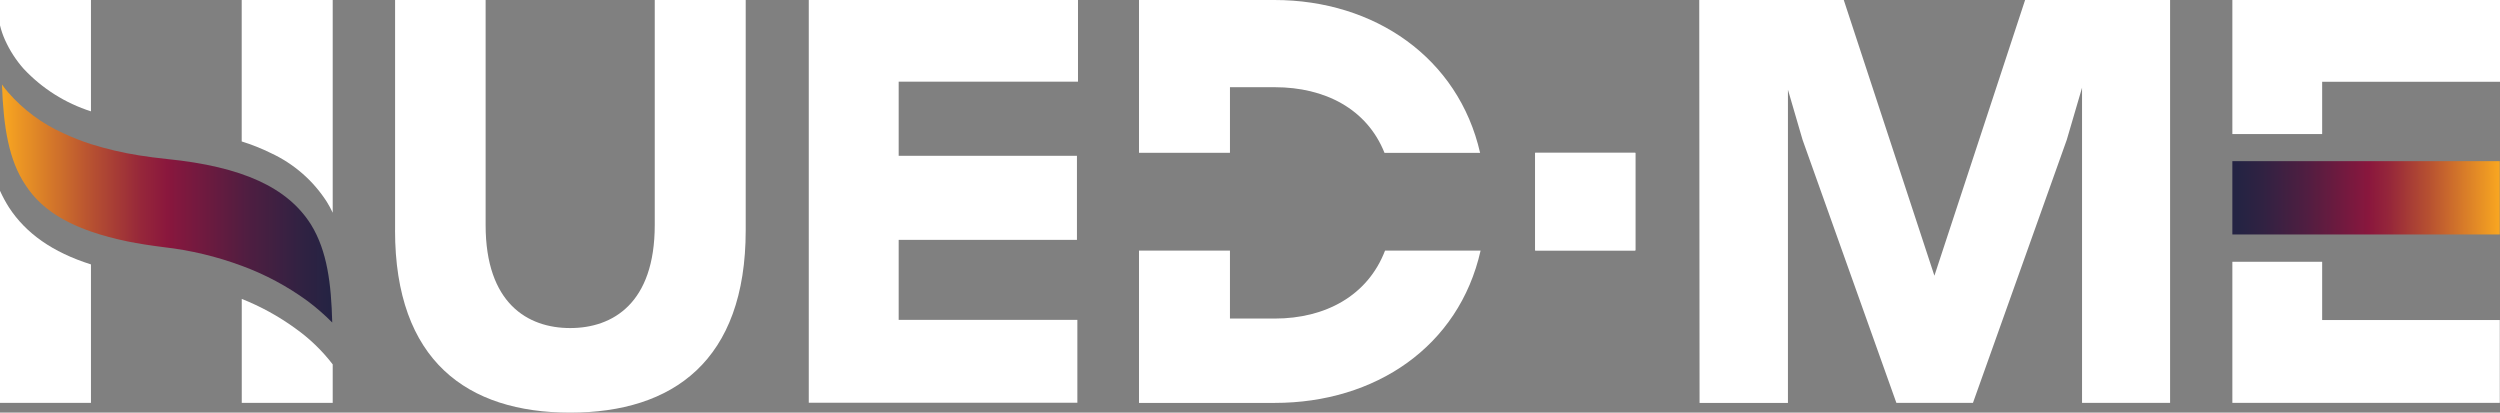 <?xml version="1.0" encoding="UTF-8"?>
<svg id="Layer_1" data-name="Layer 1" xmlns="http://www.w3.org/2000/svg" xmlns:xlink="http://www.w3.org/1999/xlink" viewBox="0 0 473.31 78.12">
  <rect x="0" y="0" width="473.31" height="78.12" fill="#808080" stroke="none"/>
  <defs>
    <style>
      .cls-1 {
        fill: #fff;
      }

      .cls-2 {
        fill: url(#Gradient_bez_nazwy);
      }

      .cls-3 {
        fill: url(#Gradient_bez_nazwy_2);
      }
    </style>
    <linearGradient id="Gradient_bez_nazwy" data-name="Gradient bez nazwy" x1="473.29" y1="2.63" x2="423.79" y2="2.47" gradientTransform="translate(0 40) scale(1 -1)" gradientUnits="userSpaceOnUse">
      <stop offset="0" stop-color="#f9a720"/>
      <stop offset=".06" stop-color="#ea9424"/>
      <stop offset=".27" stop-color="#b75131"/>
      <stop offset=".42" stop-color="#96273a"/>
      <stop offset=".5" stop-color="#8a173d"/>
      <stop offset=".54" stop-color="#80183e"/>
      <stop offset=".75" stop-color="#4e1e41"/>
      <stop offset=".91" stop-color="#302242"/>
      <stop offset="1" stop-color="#242343"/>
    </linearGradient>
    <linearGradient id="Gradient_bez_nazwy_2" data-name="Gradient bez nazwy 2" x1="1.53" y1="1.02" x2="64.04" y2="1.02" gradientTransform="translate(-1.16 39.54) scale(1 -1)" gradientUnits="userSpaceOnUse">
      <stop offset="0" stop-color="#f9a720"/>
      <stop offset=".06" stop-color="#ea9424"/>
      <stop offset=".27" stop-color="#b75131"/>
      <stop offset=".42" stop-color="#96273a"/>
      <stop offset=".5" stop-color="#8a173d"/>
      <stop offset=".54" stop-color="#80183e"/>
      <stop offset=".75" stop-color="#4e1e41"/>
      <stop offset=".91" stop-color="#302242"/>
      <stop offset="1" stop-color="#242343"/>
    </linearGradient>
  </defs>
  <path class="cls-1" d="m62.99,68.99v7.28h-17.22v-19.68c3.58,1.42,6.97,3.28,10.09,5.54,2.71,1.92,5.12,4.23,7.14,6.87Z"/>
  <path class="cls-1" d="m17.22,50.07v26.2H0v-40.15c.5,1.1,1.07,2.16,1.72,3.18,3.18,4.86,8.2,8.45,15.5,10.76Z"/>
  <path class="cls-1" d="m17.22,0v21.08c-4.86-1.55-9.24-4.32-12.73-8.04-1.46-1.64-2.65-3.49-3.55-5.49-.4-.89-.71-1.81-.94-2.75V0h17.22Z"/>
  <path class="cls-1" d="m62.99,0v40.27c-.33-.71-.7-1.39-1.11-2.05-2.57-4.02-6.25-7.22-10.58-9.23-1.79-.88-3.64-1.62-5.54-2.21V0h17.22Z"/>
  <path class="cls-1" d="m74.8,43.59V0h17.14v42.61c0,14.82,7.96,19.5,16.01,19.5s16.01-4.67,16.01-19.5V0h17.22v43.59c0,24.73-13.78,34.53-33.24,34.53s-33.15-9.8-33.15-34.53Z"/>
  <path class="cls-1" d="m321.72,0h27.35l17.16,52.2L383.4,0h27.45v76.27h-16.67V16.61l-2.89,9.86-17.76,49.8h-14.5l-17.76-49.8-2.77-9.49v59.3h-16.73l-.06-76.27Z"/>
  <polygon class="cls-1" points="473.27 60.59 473.27 76.27 422.64 76.27 422.64 49.56 439.64 49.56 439.64 60.59 473.27 60.59"/>
  <polygon class="cls-1" points="473.31 0 473.31 15.48 439.64 15.48 439.64 25.38 422.64 25.38 422.64 0 473.31 0"/>
  <path class="cls-1" d="m153.12,0h50.97v15.46h-33.95v14.04h33.75v15.91h-33.75v15.15h33.83v15.69h-50.85V0Z"/>
  <rect class="cls-2" x="422.64" y="30.51" width="50.62" height="13.88"/>
  <path class="cls-3" d="m62.88,61.04c-1.47-1.48-3.04-2.85-4.72-4.1-3.81-2.77-7.98-5-12.4-6.62-4.77-1.77-9.74-2.96-14.8-3.53-2.46-.31-4.74-.66-6.85-1.09-9.82-2.05-15.91-5.39-19.33-10.74C1.72,30.37.66,24.28.37,15.99c.37.53.77,1.03,1.19,1.52,2.88,3.29,6.43,5.92,10.42,7.71,1.68.79,3.42,1.48,5.19,2.05,3,.94,6.06,1.66,9.17,2.15,1.68.27,3.4.49,5.21.68,14.35,1.44,22.92,5.39,27.35,12.45,3.06,5,3.81,11.17,4,18.49Z"/>
  <path class="cls-1" d="m262.22,47.45c-3.28,8.55-11.32,12.86-20.87,12.86h-8.49v-12.86h-17.22v28.83h25.71c19.01,0,34.86-10.64,38.96-28.83h-18.08Zm-29.36-30.94h8.49c9.47,0,17.45,4.1,20.77,12.43h18.1C276.12,10.97,260.27,0,241.27,0h-25.63v28.93h17.22v-12.43Z"/>
  <rect class="cls-1" x="290.64" y="28.93" width="18.97" height="18.51"/>
  <path class="cls-1" d="m290.64,28.93v18.45h18.97v-18.45h-18.97Z"/>
</svg>